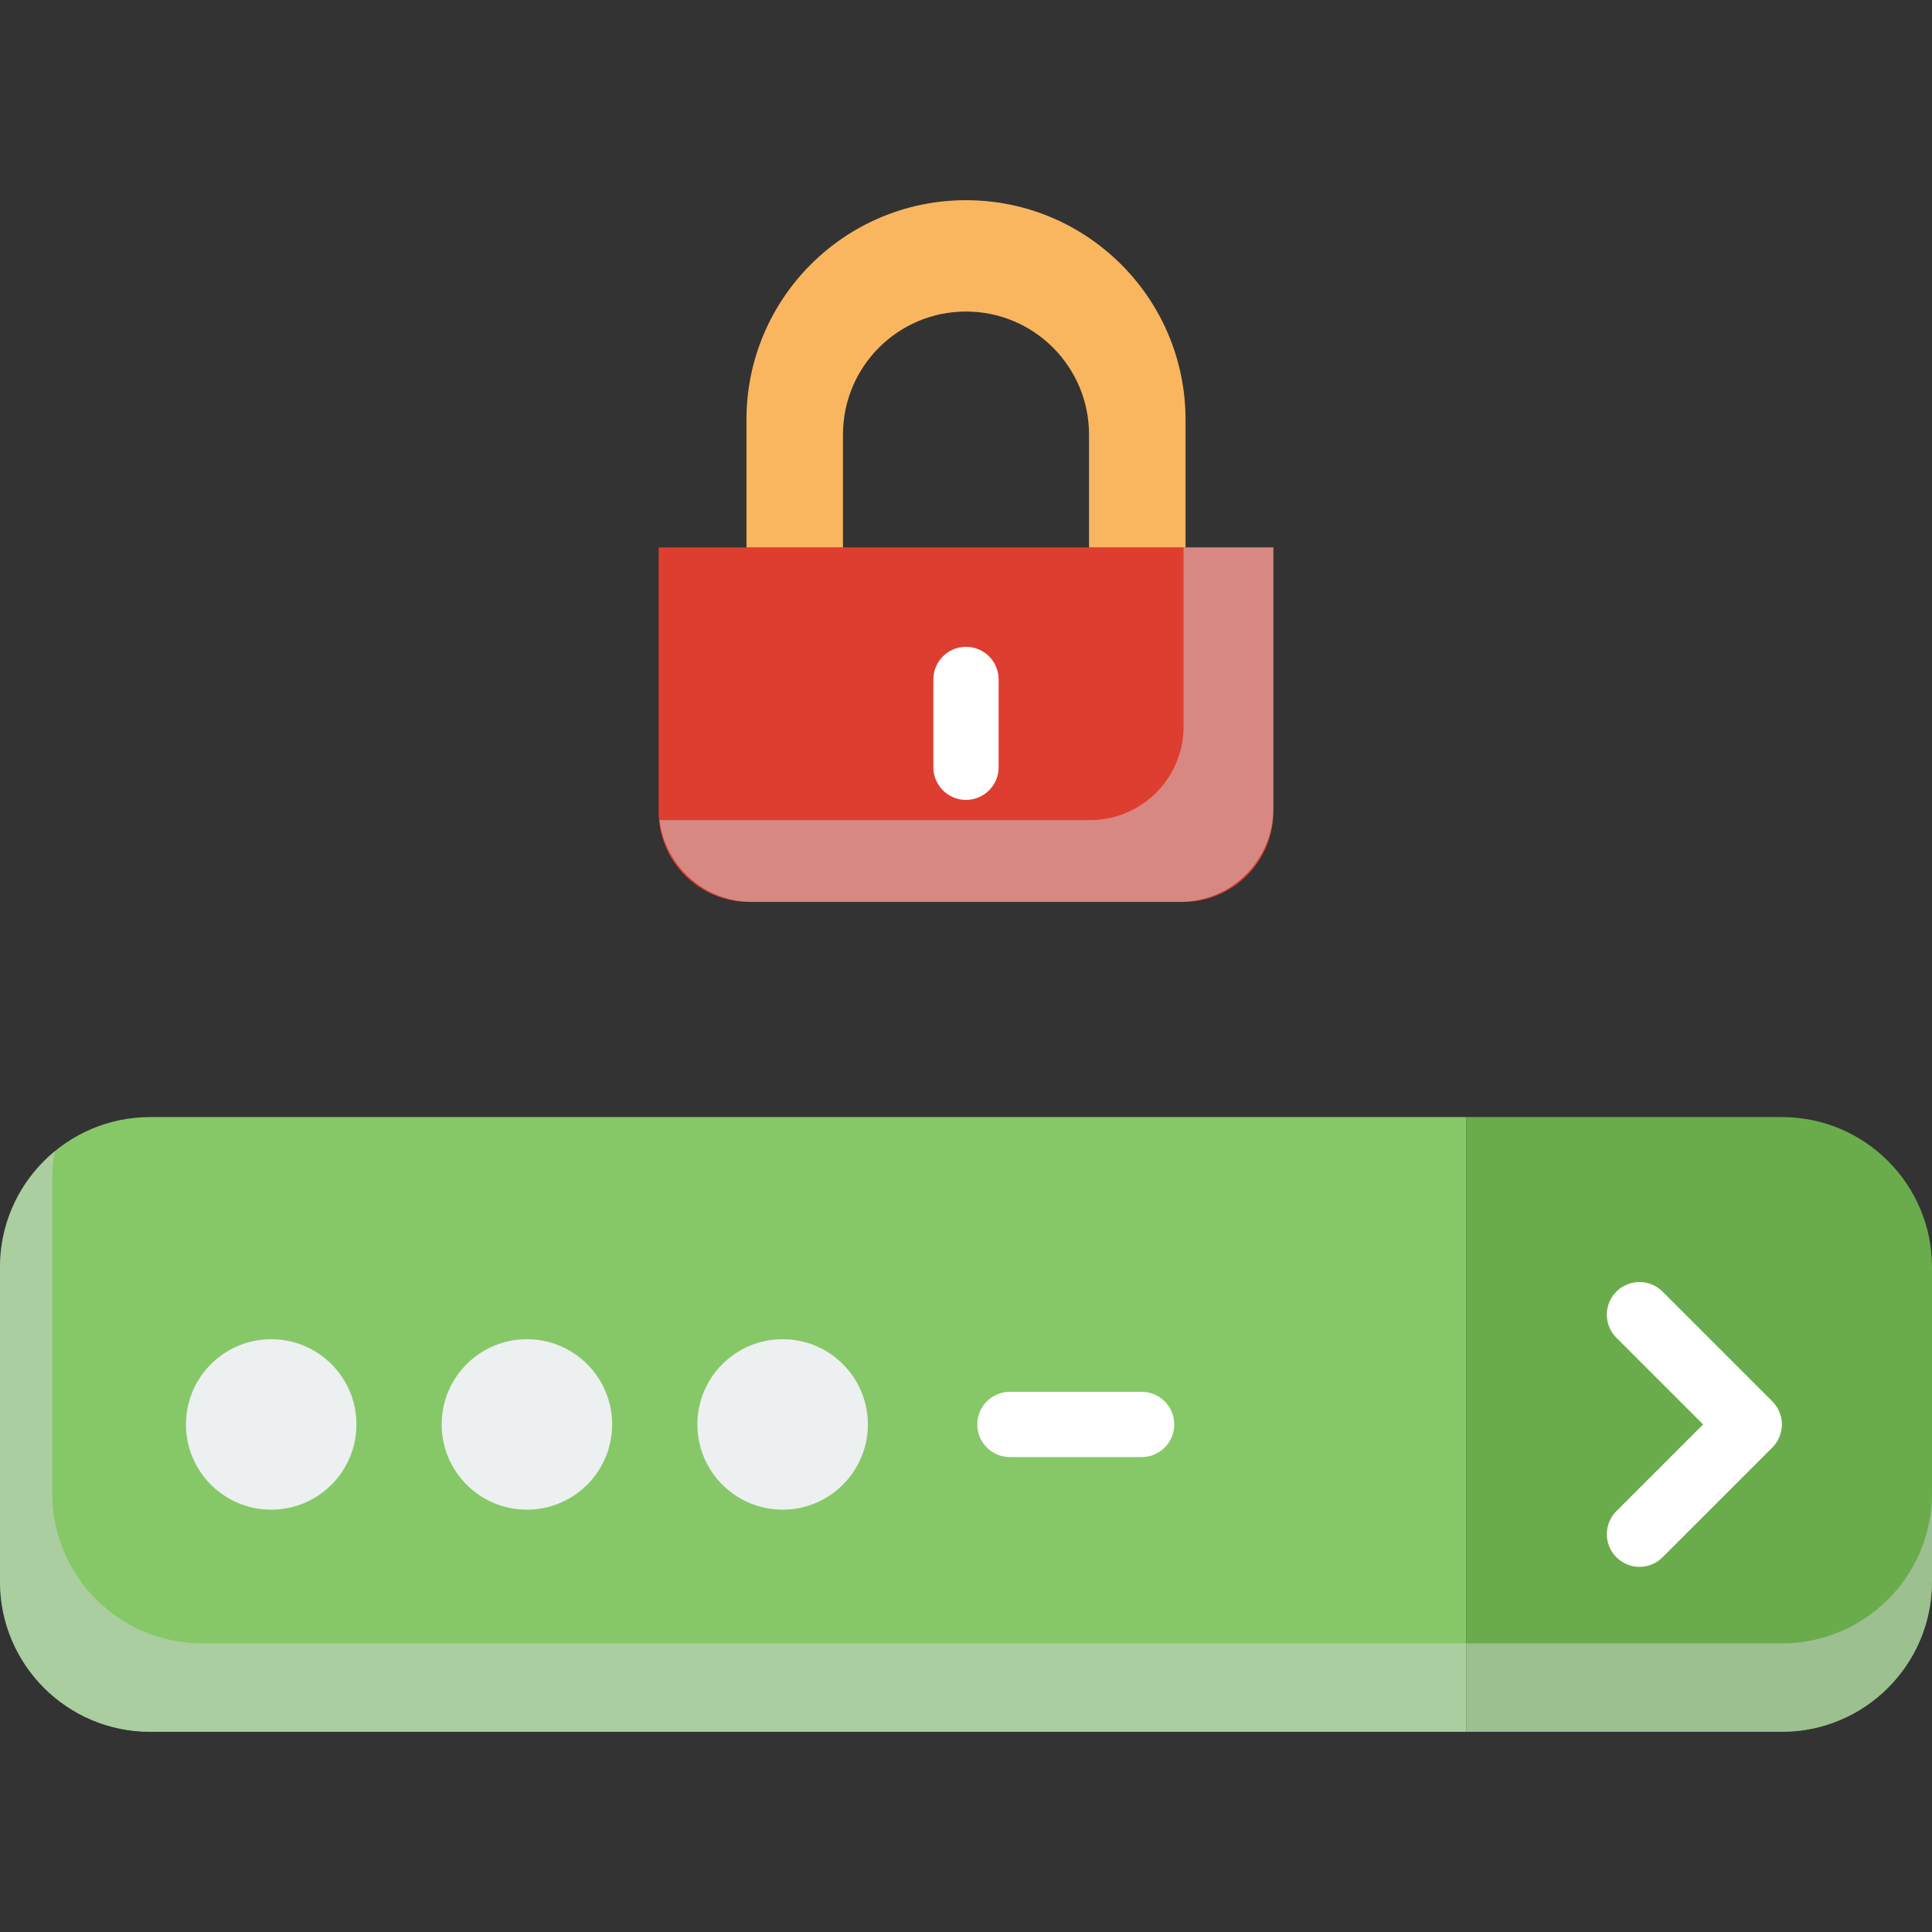 <?xml version="1.0" encoding="iso-8859-1"?>
<!-- Uploaded to: SVG Repo, www.svgrepo.com, Generator: SVG Repo Mixer Tools -->
<!DOCTYPE svg PUBLIC "-//W3C//DTD SVG 1.1//EN" "http://www.w3.org/Graphics/SVG/1.1/DTD/svg11.dtd">
<svg height="800px" width="800px" version="1.1" id="Capa_1" xmlns="http://www.w3.org/2000/svg" xmlns:xlink="http://www.w3.org/1999/xlink" 
	 viewBox="0 0 460 460" xml:space="preserve">
<rect x="0" y="0" width="460" height="460" fill="#333333" stroke="none"/>
<g id="XMLID_1038_">
	<g id="XMLID_1215_">
		<path id="XMLID_1943_" style="fill:#DE3E30;" d="M281.682,214.742H178.318c-11.874,0-21.5-9.626-21.5-21.5v-62.909h146.364v62.909
			C303.182,205.116,293.556,214.742,281.682,214.742z"/>
	</g>
	<path id="XMLID_2096_" style="opacity:0.49;fill:#D0D5D9;" d="M281.802,130.333v42.656c0,12.302-9.973,22.275-22.275,22.275
		H157.713c-0.238,0-0.469-0.028-0.706-0.036c1.363,10.996,10.721,19.513,22.086,19.513h101.814c12.302,0,22.275-9.973,22.275-22.275
		v-62.134H281.802z"/>
	<g id="XMLID_1213_">
		<path id="XMLID_459_" style="fill:#F9B65F;" d="M259.292,130.333v-26.864c0-16.177-13.114-29.292-29.292-29.292
			s-29.292,13.114-29.292,29.292v26.864h-22.981V99.94c0-28.869,23.403-52.273,52.273-52.273s52.273,23.403,52.273,52.273v30.394
			H259.292z"/>
	</g>
	<g id="XMLID_1212_">
		<path id="XMLID_3073_" style="fill:#FFFFFF;" d="M230,190.452c-4.292,0-7.77-3.479-7.77-7.77v-20.909
			c0-4.291,3.478-7.77,7.77-7.77s7.77,3.479,7.77,7.77v20.909C237.77,186.973,234.292,190.452,230,190.452z"/>
	</g>
	<g id="XMLID_2831_">
		<path id="XMLID_1942_" style="fill:#86C867;" d="M35.743,265.969C16.003,265.969,0,281.972,0,301.713v74.877
			c0,19.74,16.003,35.743,35.743,35.743h313.401V265.969H35.743z"/>
	</g>
	<path id="XMLID_1017_" style="opacity:0.49;fill:#D0D5D9;" d="M48.176,391.283c-19.74,0-35.743-16.003-35.743-35.743v-74.877
		c0-2.242,0.216-4.432,0.611-6.559C5.079,280.658,0,290.592,0,301.713v74.877c0,19.74,16.003,35.743,35.743,35.743h313.401v-21.05
		H48.176z"/>
	<g id="XMLID_2832_">
		<path id="XMLID_1941_" style="fill:#6AAC4B;" d="M424.257,265.969h-75.113v146.364h75.113c19.74,0,35.743-16.003,35.743-35.743
			v-74.877C460,281.972,443.997,265.969,424.257,265.969z"/>
	</g>
	<path id="XMLID_2095_" style="opacity:0.49;fill:#D0D5D9;" d="M424.257,391.283h-75.113v21.05h75.113
		c19.74,0,35.743-16.003,35.743-35.743v-21.05C460,375.28,443.997,391.283,424.257,391.283z"/>
	<g id="XMLID_1087_">
		<path id="XMLID_3072_" style="fill:#FFFFFF;" d="M390.35,373.058c-1.989,0-3.977-0.758-5.495-2.276
			c-3.034-3.034-3.034-7.954,0-10.989l20.643-20.642l-20.643-20.642c-3.034-3.034-3.034-7.954,0-10.989
			c3.035-3.034,7.954-3.034,10.99,0l26.137,26.137c1.457,1.457,2.275,3.433,2.275,5.494s-0.818,4.037-2.275,5.494l-26.137,26.136
			C394.327,372.299,392.338,373.058,390.35,373.058z"/>
	</g>
	<g id="XMLID_1088_">
		<circle id="XMLID_1940_" style="fill:#ECF0F1;" cx="64.572" cy="339.151" r="20.294"/>
	</g>
	<g id="XMLID_1090_">
		<circle id="XMLID_1939_" style="fill:#ECF0F1;" cx="125.455" cy="339.151" r="20.294"/>
	</g>
	<g id="XMLID_1091_">
		<circle id="XMLID_1938_" style="fill:#ECF0F1;" cx="186.337" cy="339.151" r="20.294"/>
	</g>
	<g id="XMLID_1092_">
		<path id="XMLID_3071_" style="fill:#FFFFFF;" d="M271.818,346.921h-31.363c-4.292,0-7.77-3.479-7.77-7.77s3.478-7.77,7.77-7.77
			h31.363c4.292,0,7.77,3.479,7.77,7.77S276.11,346.921,271.818,346.921z"/>
	</g>
</g>
</svg>